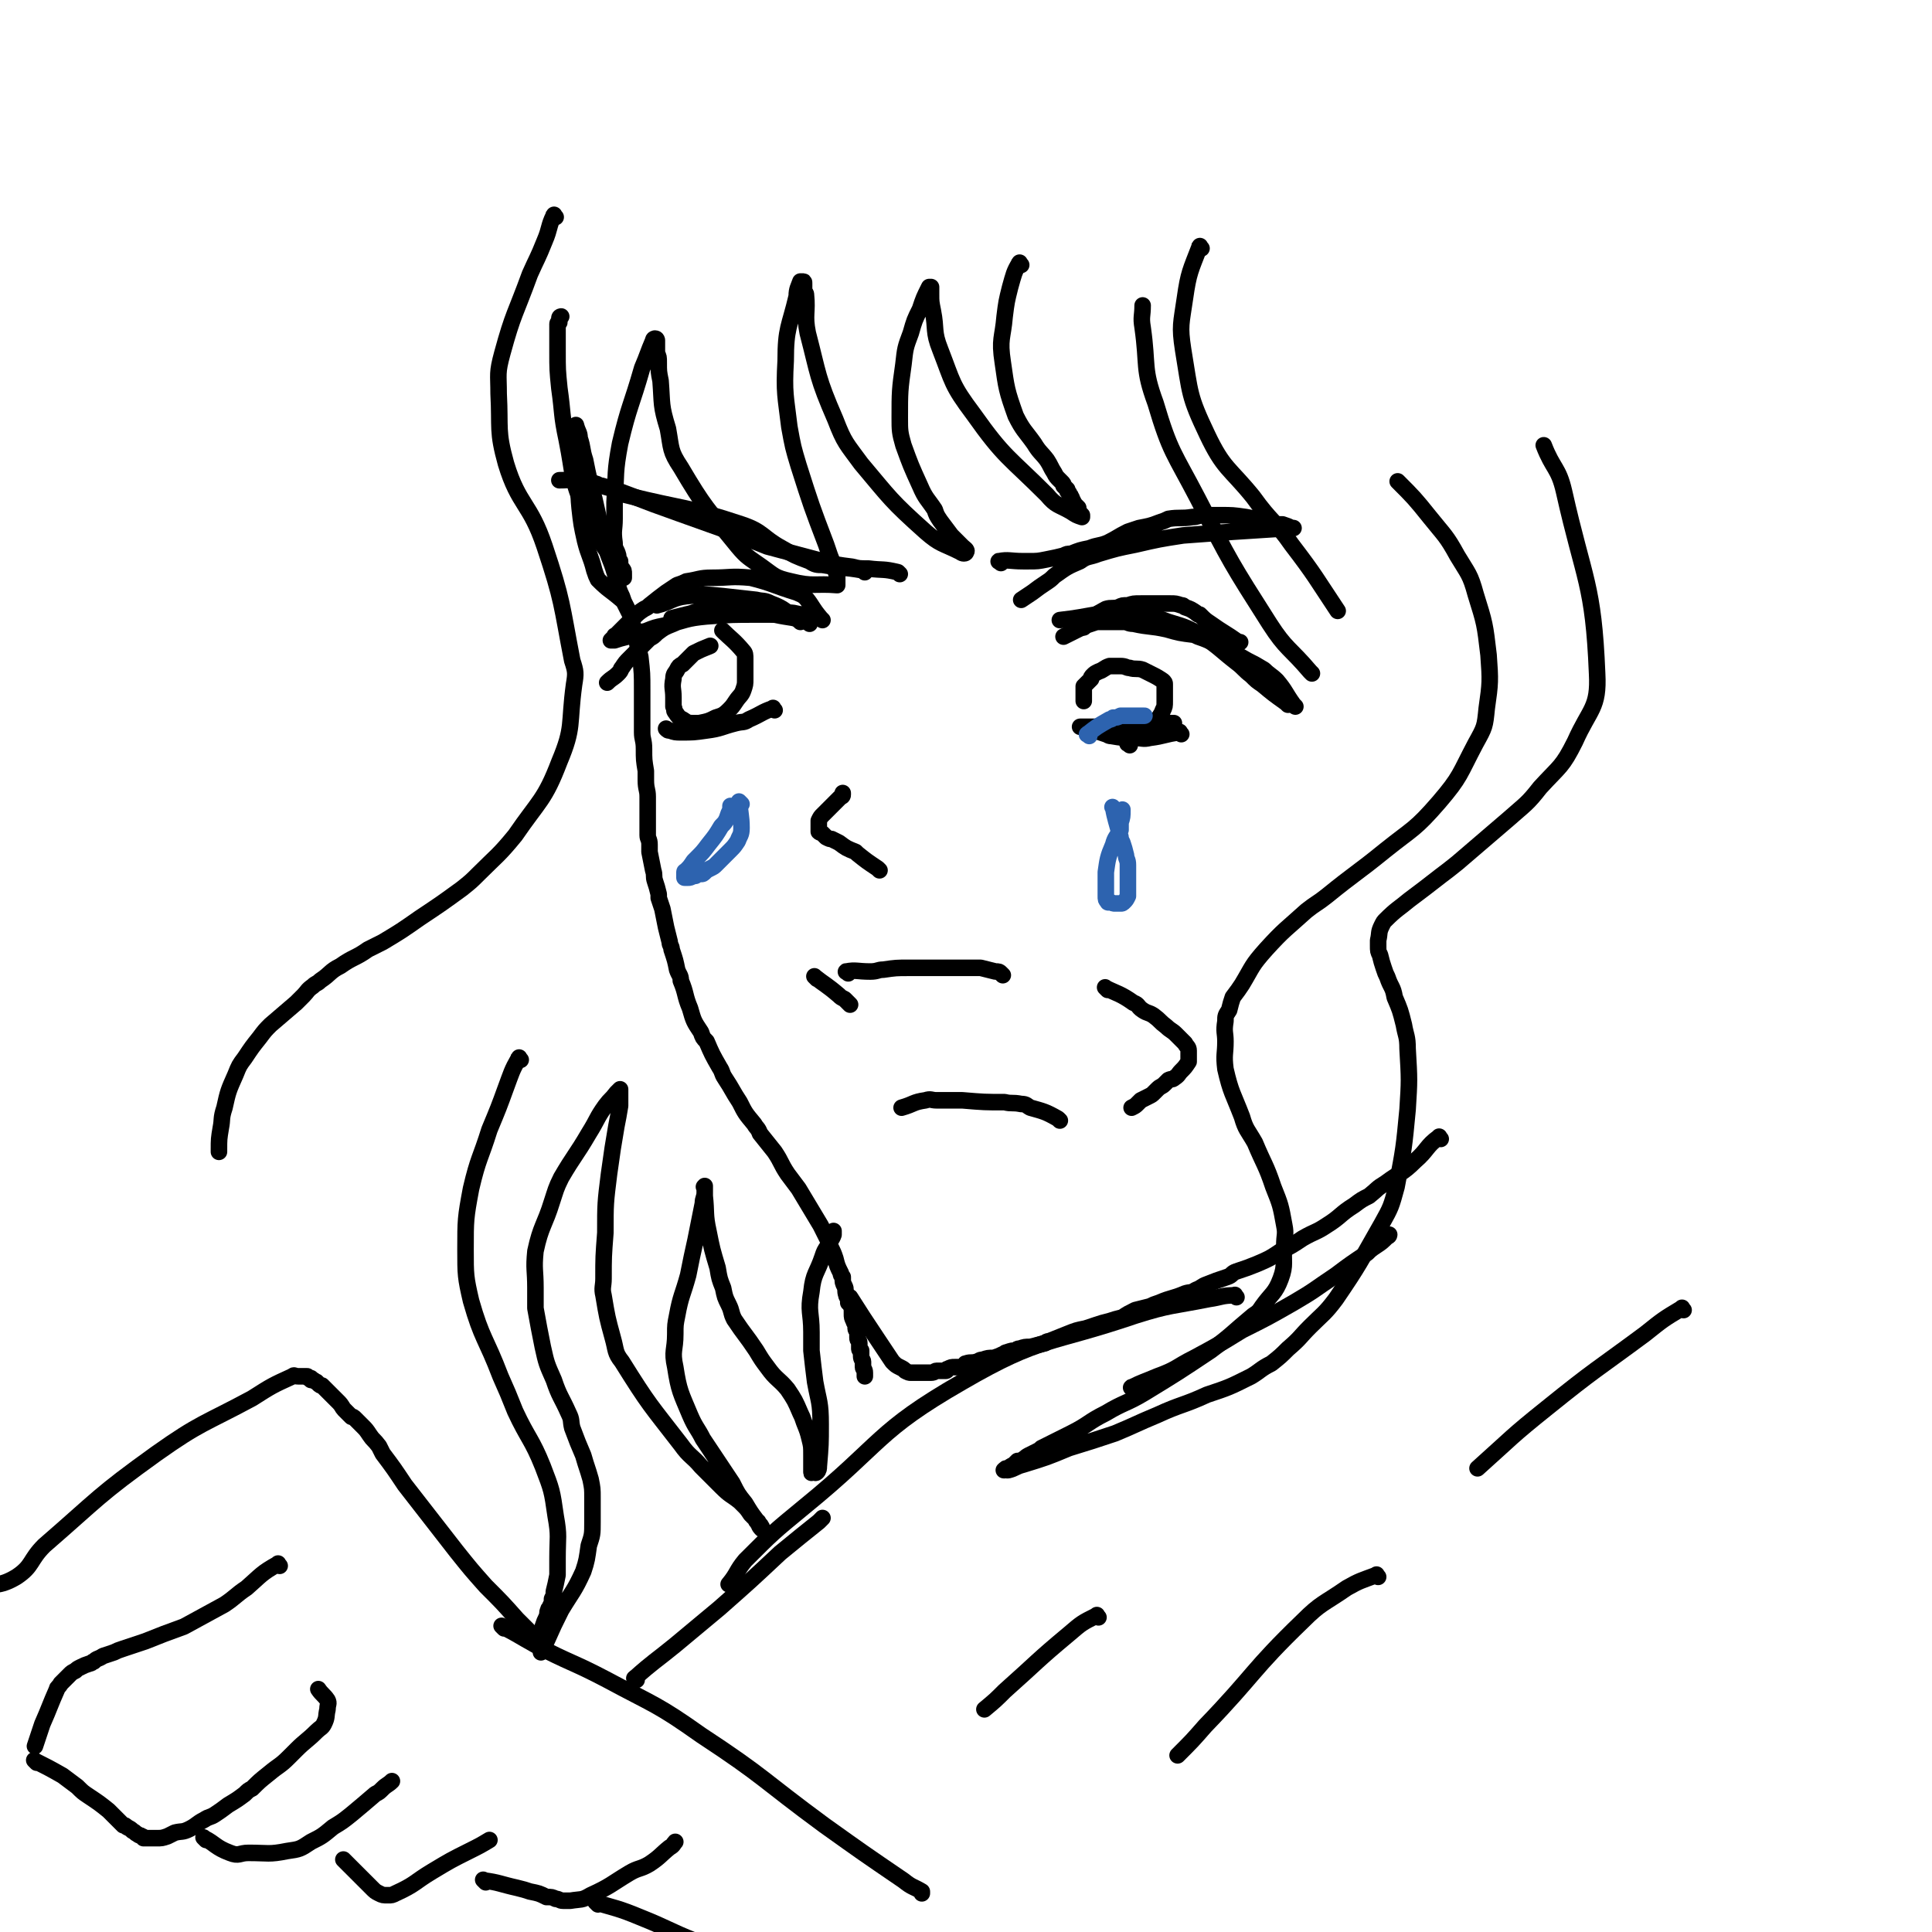 <svg viewBox='0 0 1050 1050' version='1.1' xmlns='http://www.w3.org/2000/svg' xmlns:xlink='http://www.w3.org/1999/xlink'><g fill='none' stroke='rgb(0,0,0)' stroke-width='9' stroke-linecap='round' stroke-linejoin='round'><path d='M339,327c-1,-1 -1,-1 -1,-1 -7,-6 -7,-5 -13,-11 -1,-2 -1,-2 -2,-5 -2,-8 -3,-8 -5,-16 -2,-9 -2,-9 -3,-18 -1,-10 0,-10 -1,-20 0,-6 -1,-6 -1,-13 0,-3 0,-3 0,-5 0,-2 0,-2 0,-4 0,-1 0,-1 0,-1 0,-1 0,-1 0,-2 0,0 0,0 0,0 1,4 2,4 2,7 2,6 1,6 3,12 2,10 2,10 5,21 2,9 2,9 4,18 1,3 1,3 2,7 2,8 3,8 5,15 2,6 1,6 3,11 1,2 1,2 2,5 2,4 2,4 4,8 0,2 0,2 1,5 1,4 1,4 2,8 1,5 1,5 2,9 1,9 1,9 1,18 0,5 0,5 0,10 0,4 0,4 0,8 0,3 0,3 0,5 0,4 1,4 1,9 0,6 0,6 1,12 0,2 0,2 0,5 0,5 1,5 1,9 0,5 0,5 0,10 0,3 0,3 0,6 0,2 0,2 0,5 0,2 1,2 1,5 0,2 0,2 0,4 1,5 1,5 2,10 1,3 0,3 1,6 1,3 1,3 2,7 0,1 0,1 0,2 1,3 1,3 2,6 1,5 1,5 2,10 1,4 1,4 2,8 0,2 1,2 1,4 2,6 2,6 3,11 1,3 2,3 2,6 3,7 2,8 5,15 2,7 2,7 6,13 1,3 1,3 3,5 3,7 3,7 7,14 2,3 1,3 3,6 4,6 4,7 8,13 3,6 3,6 8,12 1,2 2,2 3,5 4,5 4,5 8,10 4,6 3,6 7,12 3,4 3,4 6,8 3,5 3,5 6,10 3,5 3,5 6,10 2,4 2,4 4,8 1,2 1,2 1,3 2,4 2,4 3,7 1,4 1,4 3,8 0,1 0,1 1,2 0,3 0,3 1,5 1,2 0,2 1,5 0,1 1,1 1,2 0,1 0,1 0,2 0,0 1,0 1,1 1,2 1,2 1,4 0,1 0,1 0,1 0,2 0,2 1,4 0,1 1,1 1,3 0,0 0,0 0,1 0,1 1,1 1,3 0,1 0,1 0,2 0,2 1,1 1,3 0,2 0,2 0,3 0,1 1,1 1,1 0,2 0,2 0,3 0,2 1,2 1,3 0,1 0,1 0,1 0,1 0,1 0,2 0,1 1,1 1,3 0,0 0,0 0,0 0,1 0,1 0,2 0,0 0,0 0,0 0,0 0,0 0,0 '/><path d='M616,755c-1,-1 -2,-1 -1,-1 6,-3 7,-3 14,-6 11,-4 10,-5 20,-10 13,-7 13,-7 26,-15 14,-7 14,-7 28,-15 12,-7 11,-7 23,-15 8,-6 8,-6 17,-12 2,-2 2,-2 5,-4 3,-2 3,-2 6,-5 1,0 1,-1 1,-1 '/><path d='M461,529c-1,-1 -2,-1 -1,-1 5,-1 6,0 13,0 4,0 4,-1 7,-1 7,-1 7,-1 14,-1 2,0 2,0 5,0 4,0 4,0 8,0 6,0 6,0 12,0 7,0 7,0 14,0 4,1 4,1 8,2 2,0 2,0 3,1 0,0 0,0 1,1 '/><path d='M602,538c-1,-1 -2,-2 -1,-1 6,3 8,3 15,8 3,1 2,2 5,4 3,2 3,1 6,3 4,3 3,3 7,6 2,2 3,2 5,4 2,2 2,2 4,4 1,1 1,1 1,1 1,2 2,2 2,4 0,2 0,2 0,4 0,1 0,2 0,2 -2,3 -2,3 -4,5 -2,2 -1,2 -4,4 -1,1 -1,0 -3,1 -1,1 -1,1 -2,2 -2,2 -2,1 -4,3 -1,1 -1,1 -2,2 -1,1 -1,1 -3,2 -2,1 -2,1 -4,2 -1,1 -1,1 -2,2 -1,1 -1,1 -3,2 '/><path d='M576,609c-1,-1 -1,-1 -1,-1 -7,-4 -8,-4 -15,-6 -2,-1 -2,-2 -5,-2 -5,-1 -5,0 -9,-1 -11,0 -11,0 -23,-1 -4,0 -4,0 -9,0 -3,0 -3,0 -5,0 -3,0 -3,-1 -6,0 -7,1 -6,2 -13,4 '/><path d='M444,532c-1,-1 -2,-2 -1,-1 5,4 6,4 13,10 1,1 1,1 3,2 1,1 1,1 3,3 '/><path d='M478,473c-1,-1 -1,-1 -1,-1 -6,-4 -6,-4 -11,-8 -1,-1 -1,-1 -1,-1 -5,-2 -5,-2 -9,-5 -2,-1 -2,-1 -4,-2 -1,0 -1,0 -3,-1 -1,-1 -1,-1 -2,-2 -1,-1 -1,0 -2,-1 0,-1 0,-1 0,-1 0,-2 0,-2 0,-3 0,-1 0,-1 0,-2 1,-2 1,-2 2,-3 2,-2 2,-2 4,-4 1,-1 1,-1 2,-2 2,-2 2,-2 4,-4 0,0 1,0 1,-1 0,0 0,0 0,-1 '/><path d='M447,337c-1,-1 -1,-1 -1,-1 -5,-6 -4,-6 -8,-11 -2,-2 -3,-2 -5,-3 -13,-4 -13,-5 -25,-8 -11,-1 -11,0 -21,0 -7,0 -7,1 -14,2 -2,1 -2,1 -5,2 -3,2 -3,2 -6,4 -4,3 -4,3 -9,7 -1,1 -1,1 -3,2 -3,2 -3,2 -6,5 -2,2 -2,2 -4,4 -1,1 -1,1 -2,2 -1,1 -1,1 -3,3 -1,1 -1,0 -1,1 -1,1 -1,1 -2,2 0,0 0,0 0,0 0,0 0,0 0,0 1,0 1,0 2,0 3,-1 3,-1 7,-2 5,-1 5,-2 10,-3 5,-2 5,-2 10,-3 12,-3 12,-4 23,-5 14,-1 14,-1 27,-1 7,0 7,0 14,0 1,0 1,0 2,0 3,0 3,0 6,0 1,0 1,0 2,0 2,0 2,0 3,0 0,0 0,0 -1,0 -4,0 -4,-1 -8,-1 -6,-1 -6,-1 -12,-1 -12,-1 -12,-1 -23,-1 -5,0 -6,0 -10,2 -9,2 -9,2 -18,6 -5,2 -5,2 -9,5 -2,2 -2,2 -4,3 -3,3 -3,3 -5,5 -3,3 -3,3 -6,6 -2,2 -2,2 -4,5 -1,1 0,1 -2,3 -3,3 -3,2 -6,5 '/><path d='M394,344c-1,-1 -2,-2 -1,-1 4,4 6,5 11,11 1,1 1,2 1,4 0,5 0,5 0,11 0,3 0,3 -1,6 -1,3 -2,3 -4,6 -2,3 -2,3 -4,5 -3,3 -4,3 -7,4 -4,2 -4,2 -9,3 -2,0 -2,0 -3,0 -3,0 -3,0 -6,-2 -2,-1 -2,-1 -4,-4 -1,-1 0,-1 -1,-3 0,-2 0,-2 0,-5 0,-5 -1,-5 0,-10 0,-3 1,-3 2,-5 1,-2 1,-2 3,-3 3,-3 3,-3 6,-6 4,-2 4,-2 9,-4 '/><path d='M421,386c-1,-1 -1,-2 -1,-1 -6,2 -6,3 -13,6 -3,2 -3,1 -7,2 -8,2 -8,3 -16,4 -7,1 -7,1 -14,1 -3,0 -3,0 -6,-1 -1,0 -1,0 -2,-1 '/><path d='M440,339c-1,-1 -1,-1 -1,-1 -9,-3 -9,-2 -18,-4 -6,-1 -6,-1 -12,-2 -4,0 -4,0 -9,0 -8,0 -9,-1 -17,-1 -5,1 -5,2 -10,3 -4,1 -4,1 -8,2 '/><path d='M435,338c-1,-1 -1,-1 -1,-1 -8,-5 -7,-6 -15,-9 -4,-2 -4,-1 -8,-2 -9,-1 -9,-1 -18,-2 -10,-1 -10,-1 -20,0 -8,1 -8,3 -16,5 '/><path d='M489,312c-1,-1 -1,-1 -1,-1 -8,-2 -8,-1 -16,-2 -5,0 -5,0 -9,-1 -8,-1 -8,-1 -16,-3 -15,-4 -15,-4 -30,-8 -10,-4 -10,-4 -20,-8 -14,-5 -14,-5 -28,-10 -14,-5 -14,-5 -27,-10 -8,-3 -8,-3 -15,-5 -2,0 -2,-1 -3,-1 -3,-1 -3,-2 -5,-2 -7,-1 -8,0 -15,0 '/><path d='M470,311c-1,-1 -1,-1 -1,-1 -11,-2 -11,-1 -22,-3 -3,0 -4,0 -7,-2 -8,-3 -8,-3 -15,-7 -11,-6 -10,-9 -22,-13 -30,-10 -31,-8 -63,-16 '/><path d='M544,306c-1,-1 -2,-1 -1,-1 5,-1 6,0 13,0 2,0 2,0 3,0 5,0 5,0 10,-1 5,-1 5,-1 9,-2 2,-1 2,-1 4,-1 5,-2 5,-2 10,-3 5,-2 5,-1 10,-3 6,-3 5,-3 11,-6 3,-1 3,-1 6,-2 5,-1 6,-1 11,-3 3,-1 3,-1 5,-2 6,-1 7,0 13,-1 3,0 3,-1 7,-1 4,0 4,0 8,0 7,0 7,0 14,1 5,1 5,1 11,2 3,1 3,1 6,2 2,0 2,0 3,0 3,1 3,1 5,2 0,0 1,0 1,0 0,0 -1,0 -2,0 -15,1 -15,1 -31,2 -13,1 -13,1 -27,2 -13,2 -13,2 -26,5 -10,2 -10,2 -20,5 -5,2 -6,1 -10,4 -7,3 -7,3 -14,8 -2,2 -2,2 -5,4 -3,2 -3,2 -7,5 -3,2 -3,2 -6,4 '/><path d='M589,341c-1,-1 -2,-1 -1,-1 5,-5 6,-5 13,-9 3,-1 4,0 7,-1 2,-1 2,-1 5,-1 3,-1 3,-1 7,-1 3,0 3,0 6,0 2,0 2,0 5,0 2,0 2,0 5,0 3,0 3,0 6,1 1,0 1,0 2,1 3,1 3,1 6,3 1,1 1,1 2,1 3,3 3,3 6,5 7,5 8,5 15,10 1,0 1,0 1,0 '/><path d='M704,384c-1,-1 -1,-1 -1,-1 -5,-7 -4,-7 -9,-13 -3,-3 -4,-3 -7,-6 -5,-3 -5,-3 -9,-5 -7,-4 -7,-4 -14,-7 -5,-3 -5,-3 -10,-5 -3,-1 -3,-1 -5,-2 -8,-1 -8,-1 -15,-3 -9,-2 -9,-1 -18,-3 -3,0 -3,-1 -5,-1 -4,0 -4,0 -8,0 -3,0 -3,0 -7,0 -3,1 -3,1 -6,2 -6,3 -6,3 -12,6 '/><path d='M700,383c-1,-1 -1,-1 -1,-1 -7,-5 -7,-5 -13,-10 -3,-2 -3,-2 -6,-5 -4,-3 -4,-4 -8,-7 -9,-7 -9,-8 -18,-14 -9,-5 -9,-5 -19,-8 -11,-4 -12,-5 -23,-5 -18,0 -18,2 -36,4 '/><path d='M642,399c-1,-1 -1,-2 -1,-1 -8,1 -8,2 -16,3 -4,1 -4,0 -9,0 -6,0 -6,0 -12,-1 -2,0 -2,-1 -3,-1 -3,-1 -3,-1 -6,-2 -1,-1 -1,-1 -3,-2 -1,0 -1,0 -3,0 -1,0 -1,0 -2,0 0,0 0,0 0,0 0,0 0,0 0,0 3,0 3,0 6,0 5,0 5,0 10,0 4,0 5,0 9,0 8,0 8,0 16,-1 4,0 4,-1 7,-1 2,0 2,0 3,0 0,0 0,0 0,0 '/><path d='M614,405c-1,-1 -2,-1 -1,-1 5,-5 7,-4 13,-9 2,-1 1,-1 3,-3 1,-3 2,-3 3,-6 1,-2 1,-2 1,-5 0,-3 0,-3 0,-6 0,-2 0,-2 0,-3 0,-1 0,-1 -1,-2 -3,-2 -3,-2 -7,-4 -2,-1 -2,-1 -4,-2 -3,-1 -4,0 -7,-1 -2,0 -2,-1 -5,-1 -1,0 -1,0 -3,0 -1,0 -2,0 -3,0 -3,1 -3,2 -6,3 -2,1 -2,1 -3,2 -1,1 -1,1 -1,2 -1,1 -1,1 -2,2 -1,1 -1,1 -2,2 0,1 0,1 0,3 0,1 0,1 0,2 0,2 0,2 0,3 '/></g>
<g fill='none' stroke='rgb(45,99,175)' stroke-width='9' stroke-linecap='round' stroke-linejoin='round'><path d='M606,440c-1,-1 -2,-2 -1,-1 1,6 2,8 4,16 0,1 0,1 1,3 1,3 1,3 2,7 0,2 1,2 1,5 0,3 0,3 0,6 0,3 0,3 0,6 0,2 0,2 0,3 0,1 0,1 0,2 -1,2 -1,2 -2,3 -1,1 -1,1 -2,1 0,0 0,0 -1,0 -1,0 -1,0 -2,0 -1,0 -1,0 -3,-1 0,0 -1,1 -1,0 -1,-1 -1,-1 -1,-3 0,-1 0,-1 0,-1 0,-4 0,-4 0,-7 0,-3 0,-3 0,-5 1,-7 1,-8 4,-15 1,-4 2,-4 4,-8 0,-2 0,-2 0,-4 1,-3 1,-3 1,-7 '/><path d='M403,437c-1,-1 -2,-2 -1,-1 0,6 1,7 1,14 0,4 -1,4 -2,7 -2,3 -2,3 -4,5 -2,2 -2,2 -4,4 -2,2 -2,2 -4,4 -1,1 -1,1 -3,2 -2,1 -2,1 -3,2 -1,1 -1,1 -2,1 -2,0 -2,0 -3,1 -1,0 -1,0 -1,0 -2,1 -2,1 -3,1 -1,0 -1,0 -1,0 -1,0 -1,0 -1,0 0,0 0,-1 0,-1 0,-1 0,-1 0,-2 0,-1 1,0 1,-1 2,-2 2,-2 4,-5 0,0 0,0 1,-1 4,-4 4,-4 7,-8 4,-5 4,-5 7,-10 2,-2 2,-2 3,-4 1,-3 1,-3 2,-5 0,-1 0,-1 0,-2 '/></g>
<g fill='none' stroke='rgb(0,0,0)' stroke-width='9' stroke-linecap='round' stroke-linejoin='round'><path d='M783,619c-1,-1 -1,-2 -1,-1 -7,5 -6,7 -13,13 -7,7 -8,6 -16,12 -5,3 -4,3 -9,7 -4,2 -4,2 -8,5 -8,5 -7,6 -15,11 -6,4 -6,3 -13,7 -6,4 -6,4 -12,7 -6,4 -6,4 -13,7 -5,2 -5,2 -11,4 -3,1 -2,2 -5,3 -6,2 -6,2 -11,4 -3,1 -3,2 -6,3 -3,2 -3,1 -6,2 -7,3 -7,2 -14,5 -3,1 -3,1 -5,2 -4,1 -4,1 -8,2 -4,2 -4,2 -7,4 -4,1 -4,1 -7,2 -4,1 -4,1 -7,2 -3,1 -3,1 -6,2 -5,1 -5,1 -10,3 -5,2 -5,2 -10,4 -1,0 -1,0 -2,1 -4,1 -4,1 -8,2 -3,0 -3,0 -6,1 -1,0 -1,0 -2,1 -2,0 -2,0 -5,1 -1,0 -1,1 -2,1 -2,1 -2,1 -5,2 -3,0 -3,0 -6,1 -2,0 -2,1 -3,1 -3,1 -3,0 -6,1 -1,0 0,1 -1,1 -1,1 -2,1 -3,1 -1,0 -1,0 -2,0 -2,0 -2,0 -4,1 -1,0 0,1 -1,1 -2,0 -3,0 -5,0 -1,0 -1,1 -3,1 -1,0 -1,0 -2,0 -3,0 -3,0 -6,0 -1,0 -1,0 -3,0 -1,0 -1,0 -3,-1 -1,-1 -1,-1 -3,-2 -2,-1 -2,-1 -4,-3 -2,-3 -2,-3 -4,-6 -2,-3 -2,-3 -4,-6 -8,-12 -8,-12 -15,-23 '/><path d='M761,263c-1,-1 -2,-2 -1,-1 8,8 9,9 17,19 8,10 9,10 15,21 6,10 7,10 10,21 5,16 5,16 7,33 1,14 1,15 -1,29 -1,10 -1,10 -6,19 -9,17 -8,18 -20,32 -13,15 -14,14 -29,26 -16,13 -16,12 -32,25 -5,4 -6,4 -11,8 -11,10 -12,10 -22,21 -8,9 -7,9 -13,19 -2,3 -2,3 -5,7 -1,3 -1,3 -2,7 -2,3 -2,3 -2,6 -1,6 0,6 0,11 0,7 -1,7 0,15 3,13 4,13 9,26 2,7 3,7 7,14 5,12 6,12 10,24 4,10 4,10 6,21 1,5 0,5 0,11 -1,9 1,10 -2,18 -3,8 -5,8 -10,15 -2,3 -2,3 -5,5 -12,10 -11,10 -23,19 -18,12 -18,12 -36,23 -10,6 -11,5 -21,11 -10,5 -9,6 -19,11 -8,4 -8,4 -16,8 -1,1 -1,1 -3,2 -2,1 -2,1 -4,2 -2,1 -2,2 -5,3 0,0 -1,0 -1,0 -1,1 -1,1 -2,2 -2,1 -2,1 -3,2 0,0 -1,0 -1,0 -1,0 0,1 -1,1 0,0 0,0 0,0 0,0 -1,0 0,0 0,-1 0,0 1,0 1,0 1,0 1,0 4,-1 4,-2 8,-3 13,-4 13,-4 25,-9 13,-4 13,-4 25,-8 12,-5 11,-5 23,-10 13,-6 14,-5 27,-11 12,-4 12,-4 24,-10 5,-3 5,-4 11,-7 5,-4 5,-4 9,-8 7,-6 6,-6 12,-12 7,-7 8,-7 14,-15 13,-19 13,-20 25,-41 5,-9 5,-9 8,-20 4,-21 4,-21 6,-42 1,-16 1,-16 0,-33 0,-7 -1,-7 -2,-13 -2,-8 -2,-8 -5,-15 -1,-6 -2,-5 -4,-11 -1,-2 -1,-2 -2,-5 -1,-3 -1,-3 -2,-7 -1,-2 -1,-2 -1,-5 0,-2 0,-2 0,-3 1,-4 0,-4 2,-8 1,-2 1,-2 2,-3 6,-6 7,-6 13,-11 8,-6 8,-6 17,-13 4,-3 4,-3 9,-7 14,-12 14,-12 28,-24 9,-8 10,-8 17,-17 11,-12 12,-11 19,-25 8,-18 13,-18 12,-37 -2,-49 -7,-50 -18,-99 -3,-13 -6,-12 -11,-25 '/><path d='M653,135c-1,-1 -1,-2 -1,-1 -5,13 -6,14 -8,28 -2,14 -3,15 -1,28 4,24 3,25 13,46 9,19 12,18 25,34 10,14 12,13 21,26 13,17 13,18 25,36 '/><path d='M713,366c-1,-1 -1,-1 -1,-1 -11,-13 -13,-12 -22,-26 -21,-33 -21,-33 -39,-68 -13,-25 -15,-25 -23,-52 -7,-19 -4,-20 -7,-41 -1,-6 0,-6 0,-12 '/><path d='M555,144c-1,-1 -1,-2 -1,-1 -3,5 -3,6 -5,13 -2,8 -2,8 -3,16 -1,12 -3,12 -1,25 2,14 2,15 7,29 4,8 5,8 10,15 3,5 4,5 7,9 2,3 2,4 4,7 1,2 1,2 3,4 1,1 1,1 1,1 1,1 1,1 1,2 1,1 1,1 2,2 0,1 0,1 1,2 0,1 1,1 1,2 1,1 0,1 1,2 1,2 1,2 2,3 0,0 0,0 1,1 0,1 0,1 1,3 0,0 0,0 0,0 1,1 1,1 1,1 0,0 0,1 0,1 0,0 0,0 0,0 -3,-1 -3,-1 -6,-3 -7,-4 -8,-3 -13,-9 -21,-21 -23,-20 -40,-44 -12,-16 -11,-17 -18,-35 -4,-10 -2,-11 -4,-21 -1,-5 -1,-5 -1,-9 0,-1 0,-1 0,-3 0,0 0,-1 0,-1 0,0 0,0 -1,0 -3,6 -3,6 -5,12 -3,6 -3,6 -5,13 -3,8 -3,8 -4,17 -2,14 -2,15 -2,29 0,7 0,8 2,15 4,11 4,11 9,22 3,7 4,7 8,13 1,3 1,3 3,6 3,4 3,4 6,8 2,2 2,2 4,4 1,1 1,1 2,2 1,1 3,2 2,3 0,1 -2,1 -3,0 -10,-5 -11,-4 -19,-11 -19,-17 -19,-18 -35,-37 -8,-11 -9,-11 -14,-24 -10,-23 -9,-24 -15,-47 -2,-10 0,-11 -1,-21 0,-1 -1,-1 -1,-2 0,-2 0,-2 0,-4 0,-1 0,-1 -1,-1 0,0 -1,0 -1,0 -1,3 -2,4 -2,8 -4,17 -6,17 -6,35 -1,18 0,19 2,36 2,11 2,11 5,21 7,22 7,22 15,43 2,6 2,6 4,11 1,3 1,3 2,6 0,2 0,2 0,4 0,1 0,1 0,1 -12,-1 -13,1 -25,-2 -9,-2 -9,-3 -16,-8 -7,-5 -8,-5 -13,-11 -17,-21 -18,-21 -31,-43 -6,-9 -5,-10 -7,-21 -4,-13 -3,-13 -4,-26 -1,-5 -1,-5 -1,-10 0,-3 0,-3 -1,-5 0,-3 0,-3 0,-5 0,-1 0,-1 0,-2 0,0 0,-1 -1,-1 0,0 -1,0 -1,1 -3,7 -3,8 -6,15 -6,21 -7,20 -12,41 -3,16 -2,16 -3,32 0,4 0,4 0,9 0,6 -1,6 0,13 0,4 1,3 2,7 0,2 0,2 1,3 0,2 0,2 1,4 1,1 1,1 1,3 0,1 0,1 0,2 0,0 0,0 0,0 -10,-18 -13,-17 -21,-36 -8,-19 -6,-19 -10,-39 -3,-14 -2,-14 -4,-28 -1,-10 -1,-10 -1,-20 0,-5 0,-5 0,-10 0,-3 0,-3 0,-5 0,-1 1,0 1,-1 0,-1 0,-1 0,-2 0,-1 1,-1 1,-1 '/><path d='M302,118c-1,-1 -1,-2 -1,-1 -3,6 -2,7 -5,14 -4,10 -4,9 -8,18 -8,22 -9,21 -15,43 -3,11 -2,11 -2,22 1,19 -1,20 4,38 7,23 13,21 21,45 10,30 9,31 15,62 2,6 2,7 1,13 -3,22 0,23 -8,42 -8,21 -11,21 -24,40 -9,11 -10,11 -20,21 -4,4 -4,4 -9,8 -11,8 -11,8 -23,16 -10,7 -10,7 -20,13 -4,2 -4,2 -8,4 -7,5 -8,4 -15,9 -6,3 -5,4 -11,8 -2,2 -2,1 -4,3 -3,2 -3,3 -5,5 -2,2 -2,2 -4,4 -7,6 -7,6 -14,12 -3,3 -3,3 -6,7 -4,5 -4,5 -8,11 -3,4 -3,4 -5,9 -4,9 -4,9 -6,18 -2,6 -1,6 -2,11 -1,6 -1,6 -1,12 0,0 0,0 0,1 '/><path d='M283,576c-1,-1 -1,-2 -1,-1 -4,7 -4,8 -7,16 -4,11 -4,11 -9,23 -5,16 -6,15 -10,32 -3,16 -3,17 -3,33 0,14 0,15 3,28 6,21 8,20 16,41 4,9 4,9 8,19 7,15 9,15 15,30 5,13 5,13 7,27 2,11 1,11 1,23 0,4 0,4 0,9 -1,5 -1,5 -2,9 0,2 0,2 -1,4 0,2 0,2 -1,4 0,1 -1,1 -1,2 -1,2 0,2 -1,4 -1,2 -1,2 -2,5 0,0 0,0 0,1 0,2 0,2 0,3 -1,1 -1,1 -1,1 0,1 0,1 0,3 0,1 0,1 0,2 0,0 0,0 0,1 0,0 0,0 0,1 0,1 0,1 0,1 0,1 0,1 0,1 0,0 0,0 0,0 0,0 0,0 0,-1 1,-3 1,-3 3,-5 4,-9 4,-9 8,-17 6,-10 7,-10 12,-21 2,-6 2,-7 3,-14 2,-6 2,-6 2,-13 0,-7 0,-7 0,-13 0,-5 0,-5 -1,-10 -2,-7 -2,-6 -4,-13 -3,-7 -3,-7 -6,-15 -1,-4 0,-4 -2,-8 -4,-9 -5,-9 -8,-18 -4,-9 -4,-9 -6,-18 -2,-10 -2,-10 -4,-21 0,-5 0,-5 0,-11 0,-10 -1,-10 0,-20 3,-14 5,-14 9,-27 2,-6 2,-7 5,-13 7,-12 8,-12 15,-24 5,-8 4,-8 9,-15 3,-4 3,-3 6,-7 1,-1 1,-1 2,-2 0,0 0,0 0,0 0,0 0,0 0,0 0,5 0,5 0,9 -1,6 -1,6 -2,11 -1,6 -1,6 -2,12 -1,7 -1,7 -2,14 -2,16 -2,16 -2,32 -1,13 -1,13 -1,25 0,4 -1,5 0,9 2,12 2,12 5,23 2,7 1,8 5,13 15,24 15,23 32,45 5,7 6,6 11,12 6,6 6,6 11,11 5,5 5,4 10,8 1,1 1,1 2,2 2,2 2,2 4,5 1,1 1,1 3,3 0,1 0,1 1,1 1,2 1,1 2,3 0,0 0,0 0,1 0,0 0,0 0,0 -2,-2 -1,-2 -3,-5 -3,-4 -3,-4 -6,-9 -4,-5 -4,-5 -7,-11 -8,-12 -8,-12 -16,-24 -3,-6 -4,-6 -7,-13 -5,-12 -6,-13 -8,-26 -2,-9 0,-9 0,-18 0,-5 0,-5 1,-10 2,-11 3,-11 6,-22 2,-10 2,-10 4,-19 2,-10 2,-10 4,-20 0,-3 1,-3 1,-6 0,-1 0,-1 0,-3 0,0 0,0 0,0 0,0 0,0 0,0 0,0 0,-1 0,0 -1,0 0,0 0,1 0,2 0,2 0,4 1,9 0,10 2,19 2,10 2,10 5,20 1,6 1,6 3,11 1,5 1,5 3,9 2,4 1,4 3,8 6,9 6,8 12,17 3,5 3,5 6,9 5,7 6,6 11,12 4,6 4,6 7,13 1,2 1,2 2,5 2,5 2,5 3,9 1,4 1,4 1,9 0,0 0,0 0,1 0,2 0,2 0,4 0,2 0,2 0,3 0,1 0,1 0,1 0,1 0,0 1,0 1,0 1,1 2,0 1,-1 1,-2 1,-3 1,-12 1,-12 1,-23 0,-12 -1,-12 -3,-23 -1,-8 -1,-8 -2,-17 0,-5 0,-5 0,-10 0,-11 -2,-11 0,-22 1,-10 3,-10 6,-19 1,-3 1,-3 3,-6 1,-3 2,-3 3,-6 0,-1 0,-1 0,-2 '/><path d='M672,705c-1,-1 -1,-2 -1,-1 -7,0 -7,1 -14,2 -20,4 -21,3 -40,9 -47,16 -51,11 -94,36 -47,27 -43,33 -86,68 -17,14 -17,14 -32,29 -5,6 -4,7 -9,13 '/><path d='M915,712c-1,-1 -1,-2 -1,-1 -10,6 -10,6 -20,14 -27,20 -27,19 -53,40 -20,16 -19,16 -38,33 '/><path d='M749,857c-1,-1 -1,-2 -1,-1 -8,3 -9,3 -16,7 -13,9 -14,8 -24,18 -28,27 -26,29 -53,57 -7,8 -7,8 -15,16 '/><path d='M597,879c-1,-1 -1,-2 -1,-1 -8,4 -8,4 -15,10 -18,15 -17,15 -35,31 -5,5 -5,5 -11,10 '/><path d='M294,893c-1,-1 -1,-1 -1,-1 -6,-6 -6,-6 -12,-12 -8,-9 -8,-9 -17,-18 -8,-9 -8,-9 -16,-19 -14,-18 -14,-18 -28,-36 -6,-9 -6,-9 -12,-17 -1,-2 -1,-2 -2,-4 -3,-4 -3,-3 -5,-6 -2,-3 -2,-3 -4,-5 -2,-2 -2,-2 -4,-4 -1,-1 -1,-1 -2,-1 -2,-2 -2,-2 -4,-4 -1,-1 -1,-2 -3,-4 -1,-1 -1,-1 -1,-1 -2,-2 -2,-2 -4,-4 -1,-1 -1,-1 -2,-2 -1,-1 -1,-1 -1,-1 -1,-1 -1,-1 -1,-1 -1,0 -1,0 -2,-1 0,0 0,0 0,0 -1,-1 -1,-1 -1,-1 -1,0 -1,-1 -2,-1 -1,0 -1,0 -1,0 0,0 0,-1 0,-1 -1,0 -1,0 -1,0 -1,0 -1,-1 -1,-1 -1,0 -1,0 -1,0 -1,0 -1,0 -1,0 -1,0 -1,0 -1,0 0,0 0,0 -1,0 -1,0 -1,0 -1,0 -2,0 -2,-1 -3,0 -11,5 -11,5 -22,12 -26,14 -28,13 -52,30 -32,23 -31,24 -61,50 -8,8 -6,11 -15,17 -10,6 -12,3 -24,7 '/><path d='M152,851c-1,-1 -1,-2 -1,-1 -9,5 -9,6 -17,13 -6,4 -6,5 -12,9 -11,6 -11,6 -22,12 -11,4 -11,4 -21,8 -6,2 -6,2 -12,4 -3,1 -3,1 -5,2 -3,1 -3,1 -6,2 -3,2 -3,1 -5,3 -1,0 -1,1 -2,1 -3,1 -3,1 -5,2 -2,1 -2,1 -3,2 -2,1 -2,1 -3,2 -2,2 -2,2 -3,3 -1,1 -1,1 -2,2 -1,2 -2,2 -2,3 -4,9 -4,10 -8,19 -2,6 -2,6 -4,12 '/><path d='M20,958c-1,-1 -2,-2 -1,-1 6,3 8,4 15,8 4,3 4,3 8,6 3,3 3,3 6,5 6,4 6,4 11,8 2,2 2,2 4,4 2,2 2,2 4,4 1,0 1,0 2,1 2,1 2,1 3,2 2,1 1,1 3,2 1,1 1,0 2,1 1,0 1,1 1,1 2,0 2,0 4,0 1,0 1,0 3,0 3,0 3,0 6,-1 2,-1 2,-1 4,-2 4,-1 4,0 8,-2 4,-2 4,-3 8,-5 3,-2 3,-1 6,-3 3,-2 3,-2 7,-5 5,-3 5,-3 9,-6 2,-2 2,-2 4,-3 4,-4 4,-4 9,-8 6,-5 6,-4 11,-9 2,-2 2,-2 4,-4 5,-5 6,-5 11,-10 2,-2 3,-2 4,-4 2,-4 1,-4 2,-8 0,-3 1,-3 0,-5 -2,-3 -3,-3 -5,-6 '/><path d='M112,1000c-1,-1 -2,-2 -1,-1 6,3 6,5 14,8 5,2 5,0 10,0 11,0 11,1 21,-1 7,-1 7,-1 13,-5 6,-3 6,-3 12,-8 5,-3 5,-3 10,-7 6,-5 6,-5 13,-11 2,-1 2,-1 4,-3 2,-2 3,-2 5,-4 0,0 0,0 0,0 '/><path d='M188,1012c-1,-1 -2,-2 -1,-1 4,4 5,5 11,11 1,1 1,1 2,2 1,1 1,1 2,2 2,2 2,2 4,3 2,1 2,1 5,1 2,0 2,0 4,-1 11,-5 10,-6 20,-12 10,-6 10,-6 20,-11 6,-3 6,-3 11,-6 '/><path d='M264,1023c-1,-1 -2,-2 -1,-1 8,1 9,2 18,4 4,1 4,1 7,2 5,1 5,1 9,3 3,0 3,0 5,1 2,0 2,1 4,1 2,0 2,0 4,0 6,-1 6,0 11,-3 11,-5 11,-6 21,-12 5,-3 6,-2 11,-5 6,-4 6,-5 11,-9 2,-1 2,-2 3,-3 0,0 0,0 0,0 '/><path d='M274,885c-1,-1 -2,-2 -1,-1 8,4 9,5 18,10 19,10 20,9 39,19 26,14 27,13 51,30 35,23 33,24 67,49 21,15 21,15 43,30 5,4 5,3 10,6 0,1 0,1 0,1 '/><path d='M325,1035c-1,-1 -2,-2 -1,-1 10,3 12,3 24,8 15,6 15,7 30,13 19,8 20,7 38,14 2,1 2,1 3,2 '/><path d='M346,913c-1,-1 -2,-1 -1,-1 10,-9 11,-9 22,-18 12,-10 12,-10 24,-20 17,-15 17,-15 33,-30 11,-9 11,-9 21,-17 1,-1 1,-1 2,-2 '/></g>
<g fill='none' stroke='rgb(45,99,175)' stroke-width='9' stroke-linecap='round' stroke-linejoin='round'><path d='M592,400c-1,-1 -2,-1 -1,-1 5,-4 5,-4 12,-8 1,0 1,0 2,-1 2,0 2,0 4,-1 1,0 1,0 3,0 2,0 2,0 3,0 2,0 2,0 3,0 1,0 1,0 2,0 1,0 1,0 2,0 '/></g>
</svg>